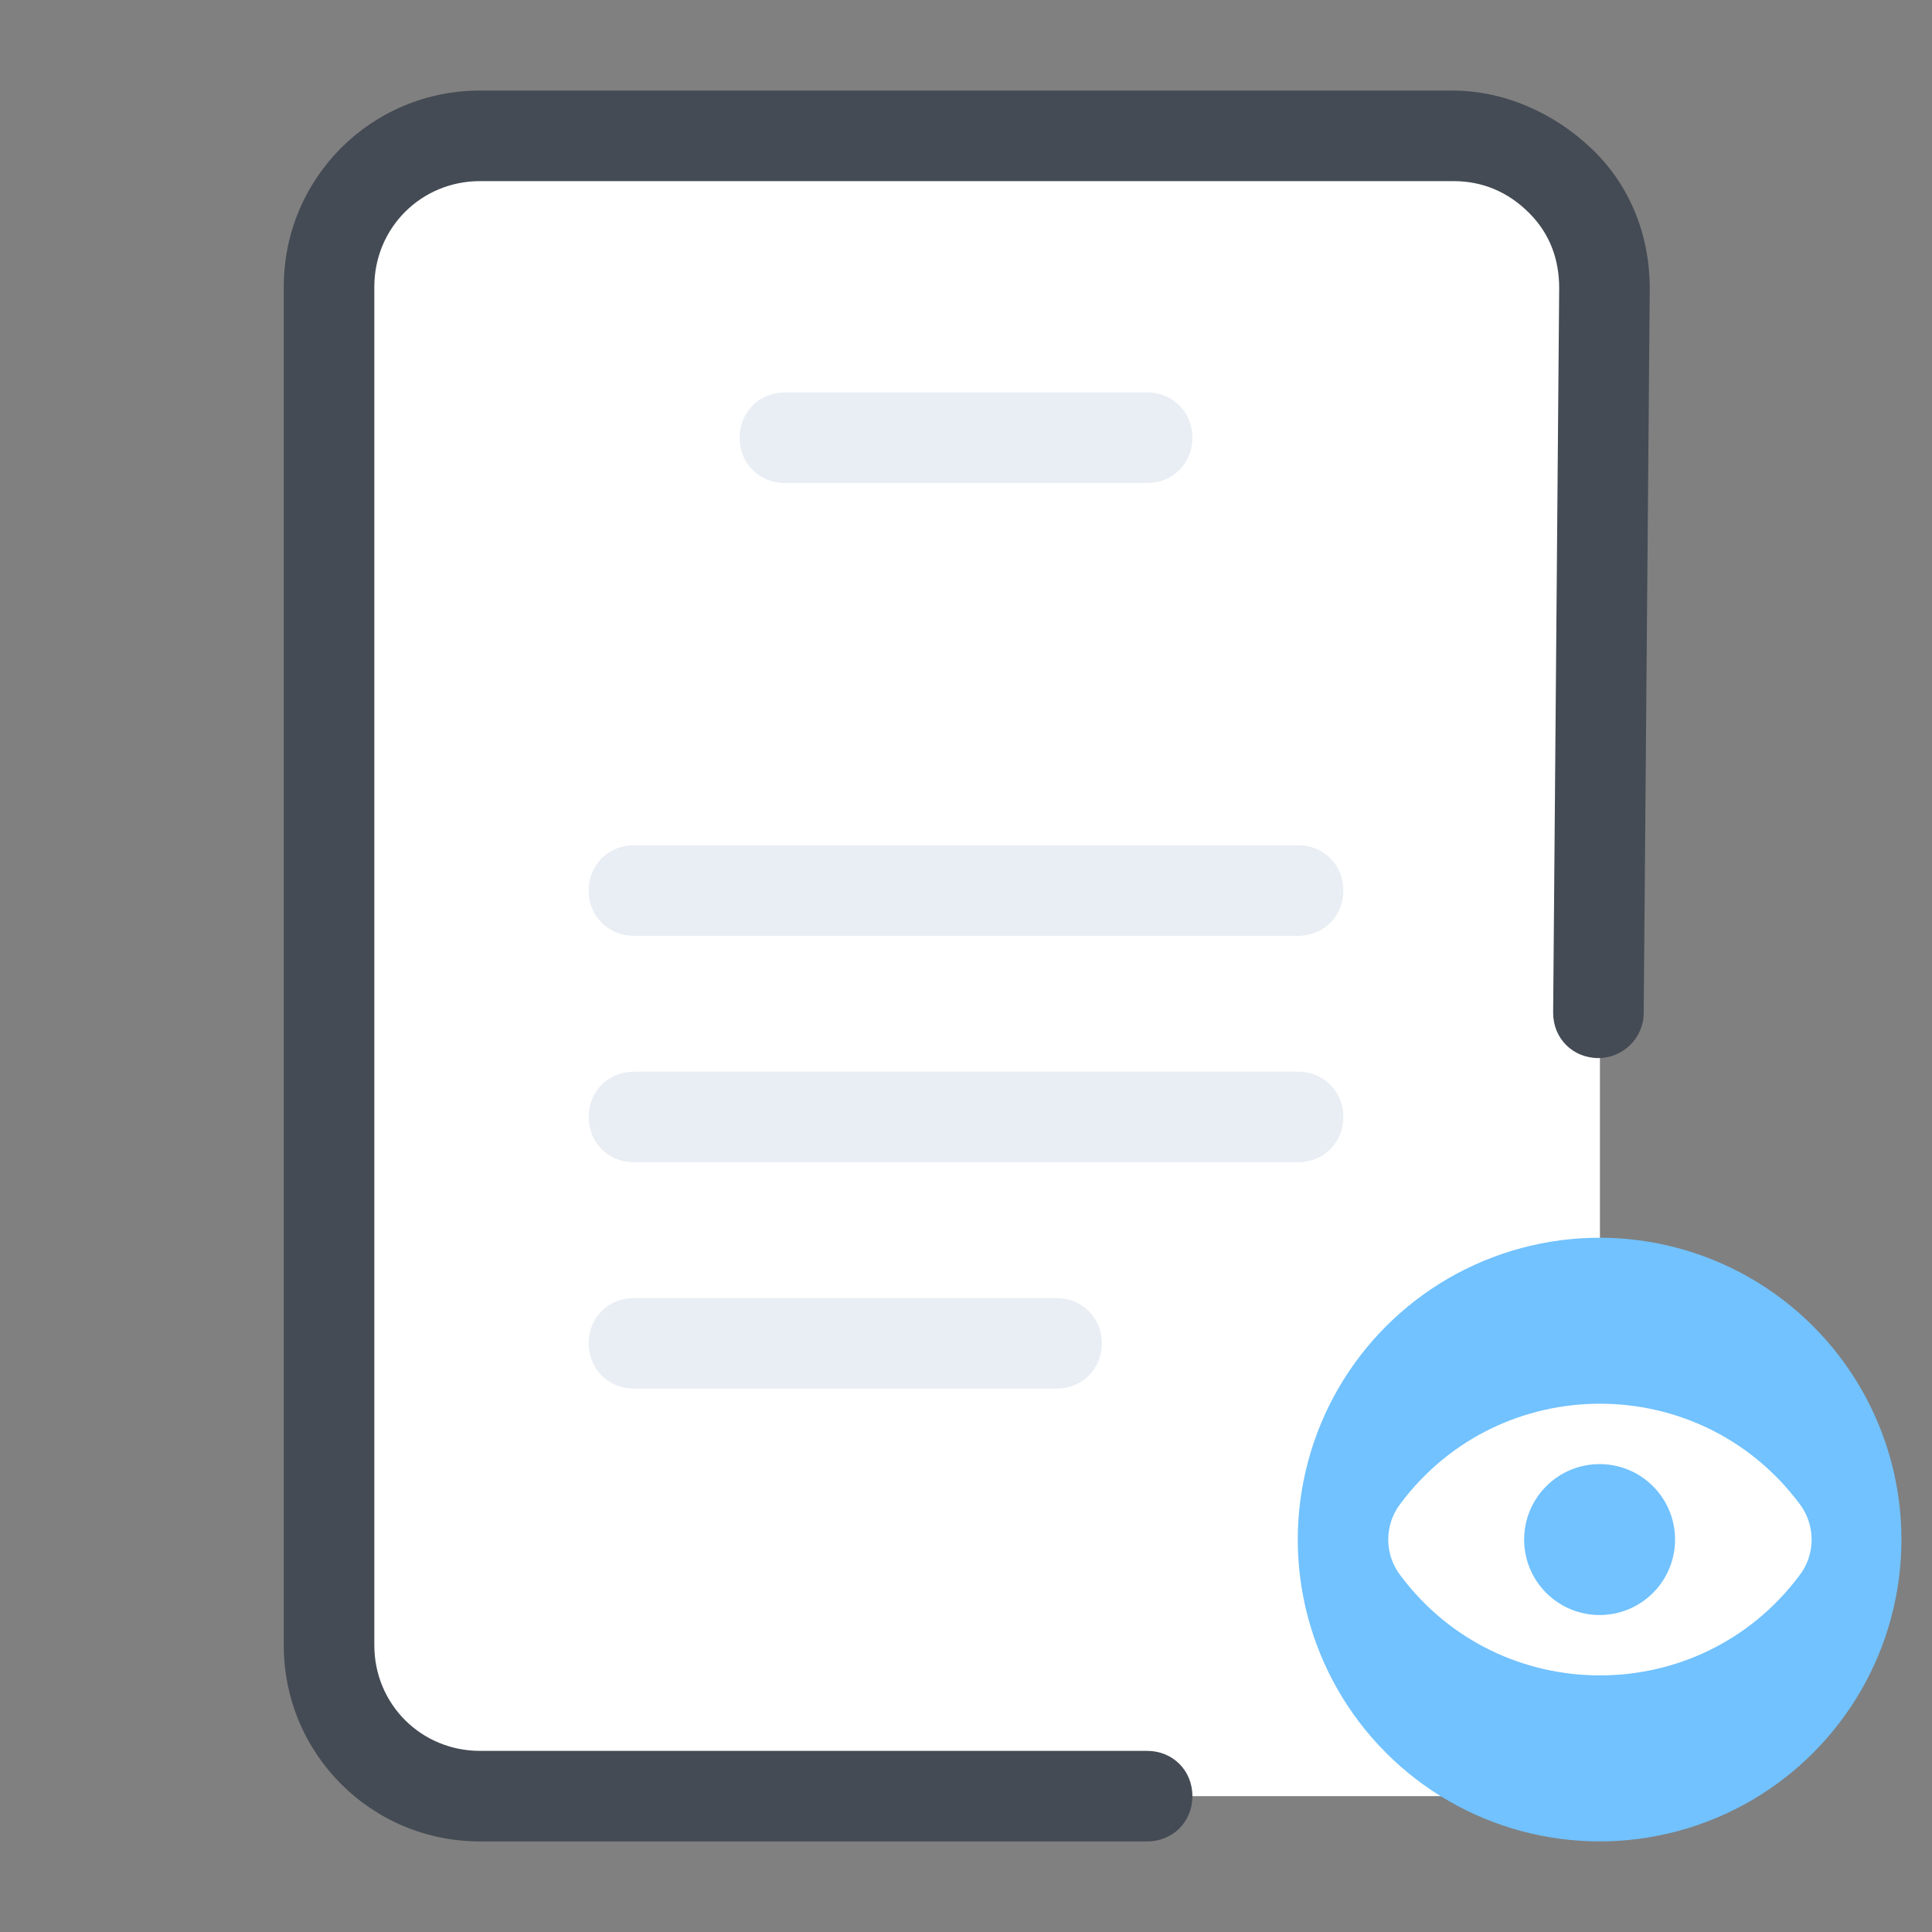 <svg version="1.1" id="Layer_1" xmlns="http://www.w3.org/2000/svg" xmlns:xlink="http://www.w3.org/1999/xlink" x="0px" y="0px" viewBox="0 0 128 128" style="fill: rgb(0, 0, 0);" xml:space="preserve" width="16" height="16">

<rect x="0" y="0" width="128" height="128" fill="#808080" stroke="none"/>

<g>
	<g>
		<path d="M96,119H32c-5.5,0-10-4.5-10-10V19c0-5.5,4.5-10,10-10h64c5.5,0,10,4.5,10,10v90C106,114.5,101.5,119,96,119z&#10;&#9;&#9;&#9;" style="fill:#FFFFFF;"/>
	</g>
	<g>
		<ellipse transform="matrix(0.707 -0.707 0.707 0.707 -41.078 104.828)" cx="106" cy="102" rx="20" ry="20" style="fill:#71C2FF;"/>
	</g>
	<g>
		<path d="M119.2,104.4L119.2,104.4c-6.6,8.8-19.8,8.8-26.4,0l0,0c-1.1-1.4-1.1-3.4,0-4.8l0,0c6.6-8.8,19.8-8.8,26.4,0&#10;&#9;&#9;&#9;l0,0C120.3,101,120.3,103,119.2,104.4z" style="fill:#FFFFFF;"/>
	</g>
	<g>
		<ellipse transform="matrix(0.707 -0.707 0.707 0.707 -41.078 104.828)" cx="106" cy="102" rx="5" ry="5" style="fill:#71C2FF;"/>
	</g>
	<g>
		<path d="M86,62H42c-1.7,0-3-1.3-3-3s1.3-3,3-3h44c1.7,0,3,1.3,3,3S87.7,62,86,62z" style="fill:#E9EEF4;"/>
	</g>
	<g>
		<path d="M76,32H52c-1.7,0-3-1.3-3-3s1.3-3,3-3h24c1.7,0,3,1.3,3,3S77.7,32,76,32z" style="fill:#E9EEF4;"/>
	</g>
	<g>
		<path d="M86,77H42c-1.7,0-3-1.3-3-3s1.3-3,3-3h44c1.7,0,3,1.3,3,3S87.7,77,86,77z" style="fill:#E9EEF4;"/>
	</g>
	<g>
		<path d="M70,92H42c-1.7,0-3-1.3-3-3s1.3-3,3-3h28c1.7,0,3,1.3,3,3S71.7,92,70,92z" style="fill:#E9EEF4;"/>
	</g>
</g>
<g>
	<g>
		<path d="M31.8,122H76c1.7,0,3-1.3,3-3s-1.3-3-3-3H31.8c-3.9,0-7-3.1-7-7V19c0-3.9,3.1-7,7-7h64.5&#10;&#9;&#9;&#9;c1.9,0,3.6,0.7,5,2.1s2,3.1,2,5l-0.4,48c0,1.7,1.3,3,3,3c0,0,0,0,0,0c1.6,0,3-1.3,3-3l0.4-48c0-3.5-1.3-6.8-3.8-9.2S99.7,6,96.2,6&#10;&#9;&#9;&#9;H31.8c-7.2,0-13,5.8-13,13v90C18.8,116.2,24.6,122,31.8,122z" style="fill:#444B54;"/>
	</g>
</g>
</svg>